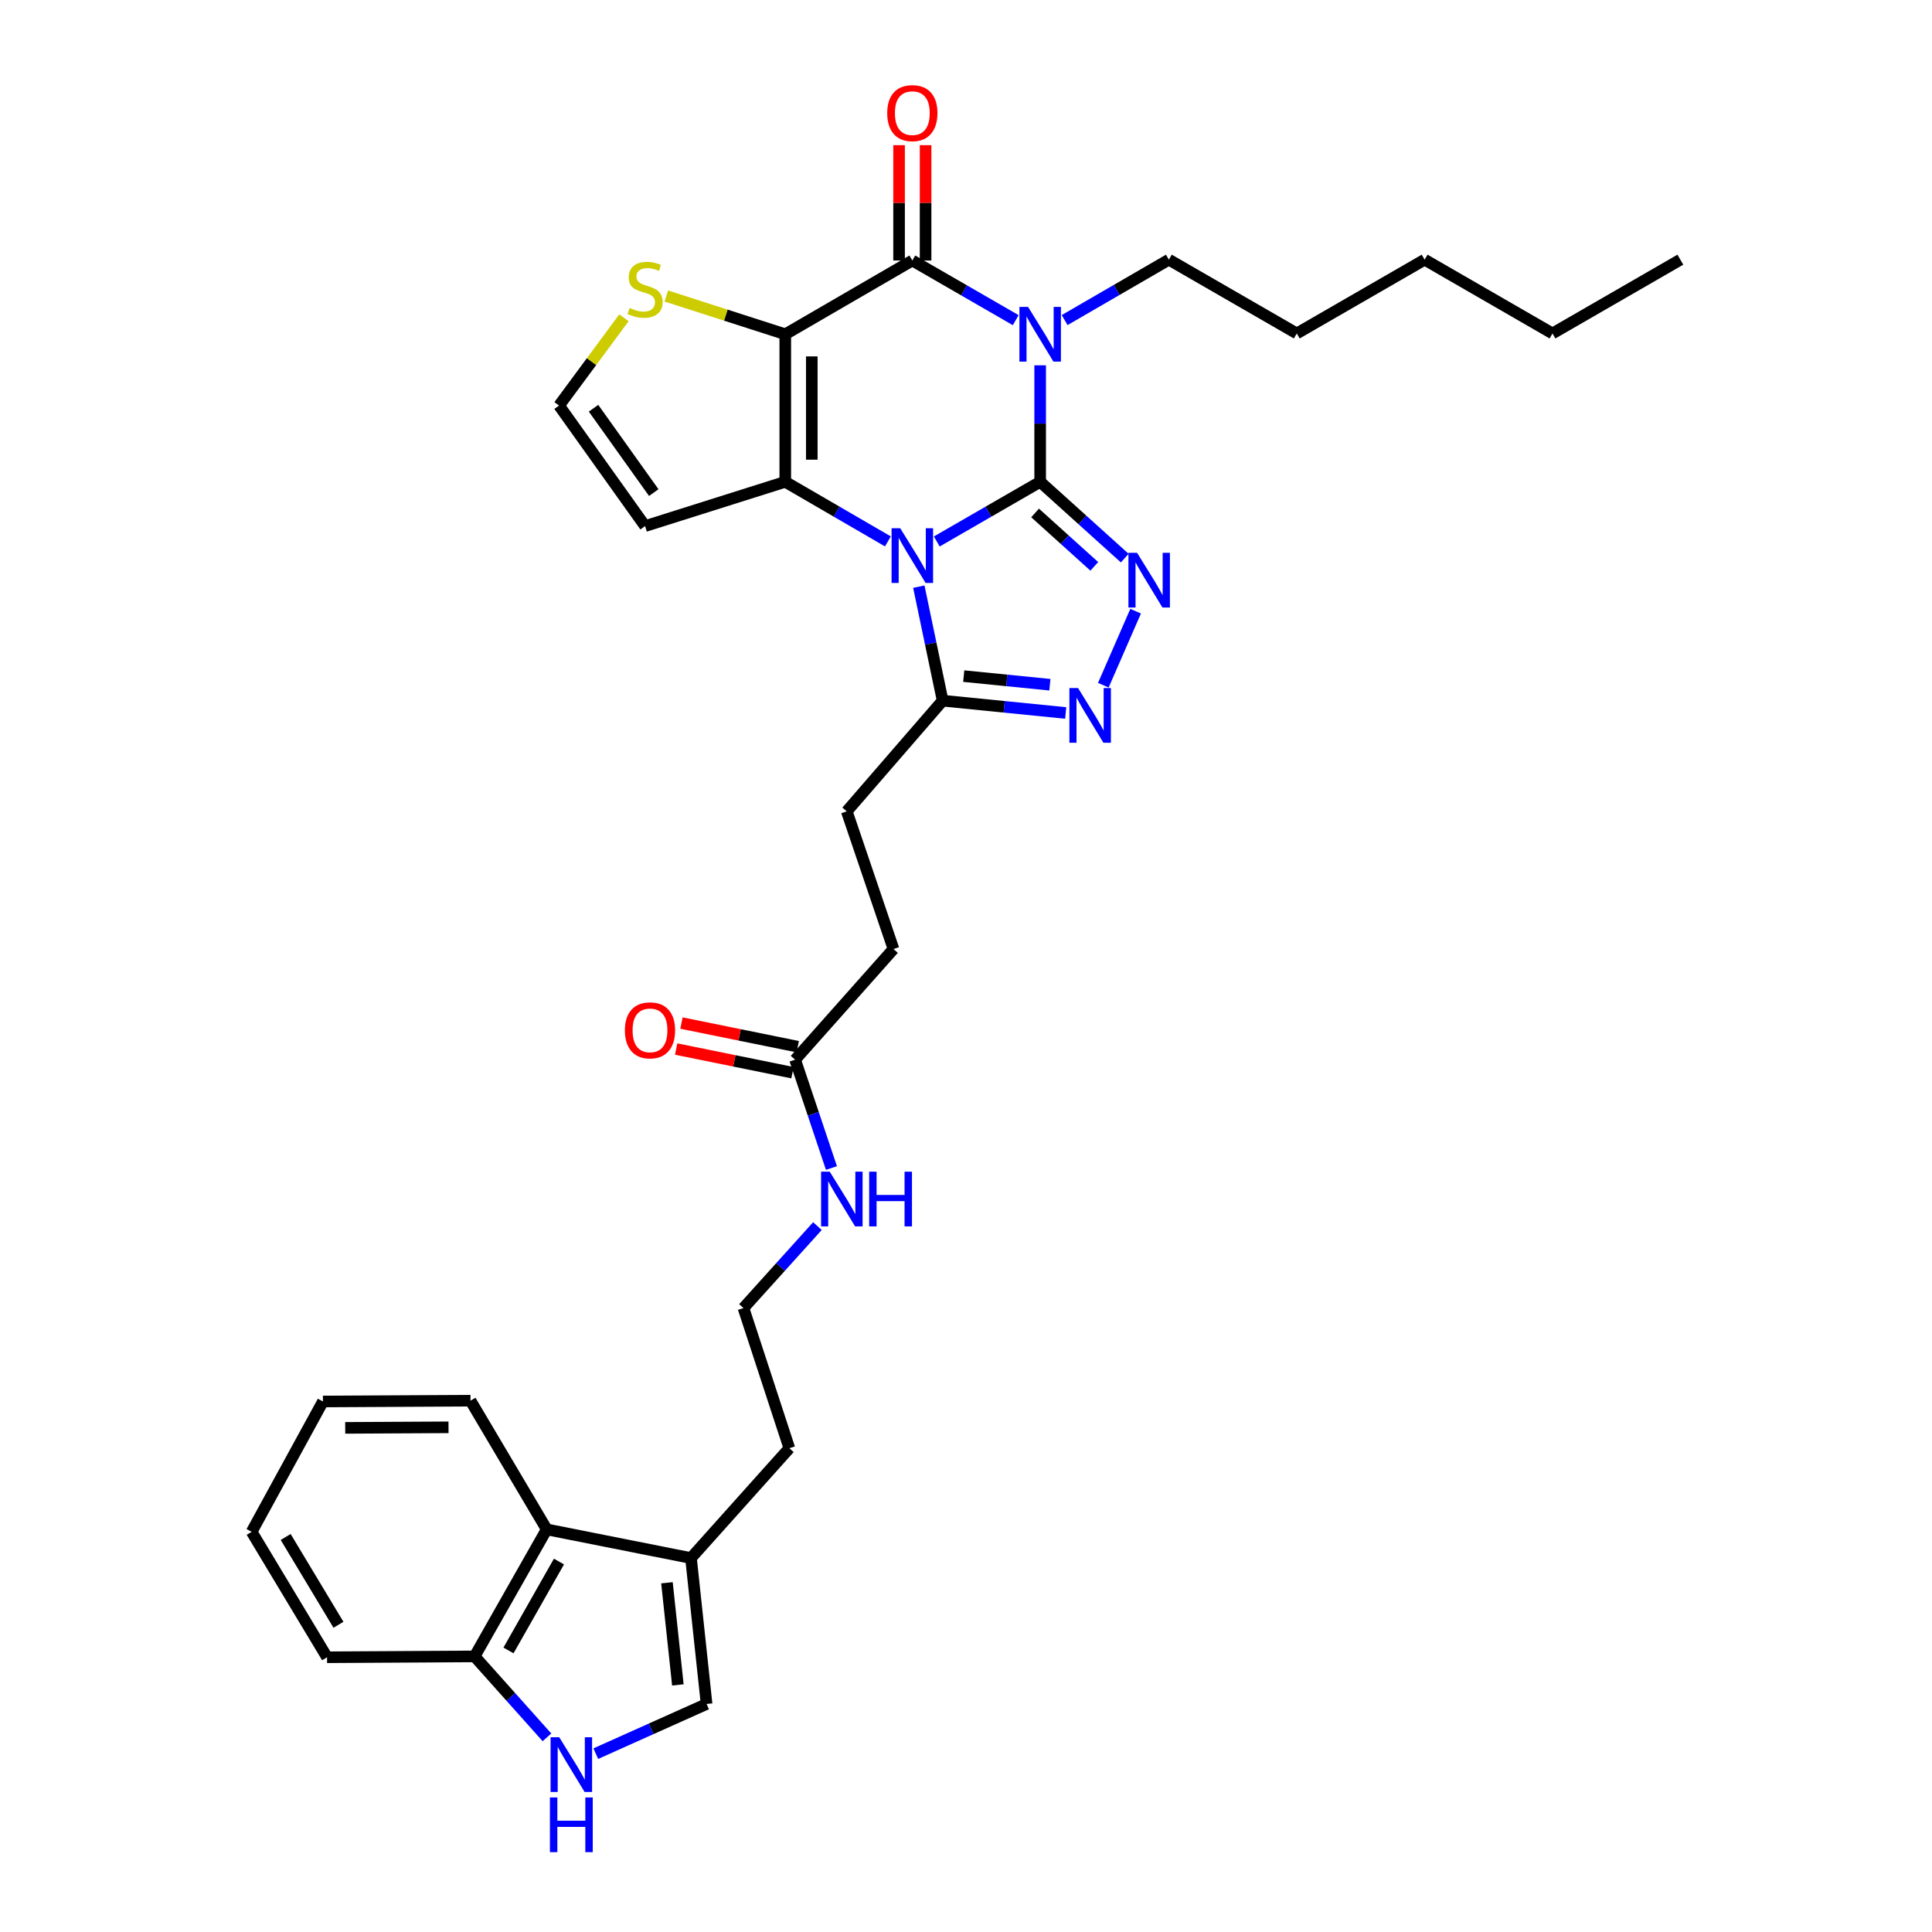 <?xml version='1.0' encoding='iso-8859-1'?>
<svg version='1.1' baseProfile='full'
              xmlns='http://www.w3.org/2000/svg'
                      xmlns:rdkit='http://www.rdkit.org/xml'
                      xmlns:xlink='http://www.w3.org/1999/xlink'
                  xml:space='preserve'
width='1000px' height='1000px' viewBox='0 0 1000 1000'>
<!-- END OF HEADER -->
<rect style='opacity:1.0;fill:#FFFFFF;stroke:none' width='1000' height='1000' x='0' y='0'> </rect>
<path class='bond-0' d='M 538.388,249.388 L 511.629,264.829' style='fill:none;fill-rule:evenodd;stroke:#000000;stroke-width:6px;stroke-linecap:butt;stroke-linejoin:miter;stroke-opacity:1' />
<path class='bond-0' d='M 511.629,264.829 L 484.869,280.271' style='fill:none;fill-rule:evenodd;stroke:#0000FF;stroke-width:6px;stroke-linecap:butt;stroke-linejoin:miter;stroke-opacity:1' />
<path class='bond-1' d='M 538.388,249.388 L 538.388,219.237' style='fill:none;fill-rule:evenodd;stroke:#000000;stroke-width:6px;stroke-linecap:butt;stroke-linejoin:miter;stroke-opacity:1' />
<path class='bond-1' d='M 538.388,219.237 L 538.388,189.086' style='fill:none;fill-rule:evenodd;stroke:#0000FF;stroke-width:6px;stroke-linecap:butt;stroke-linejoin:miter;stroke-opacity:1' />
<path class='bond-5' d='M 538.388,249.388 L 560.28,269.135' style='fill:none;fill-rule:evenodd;stroke:#000000;stroke-width:6px;stroke-linecap:butt;stroke-linejoin:miter;stroke-opacity:1' />
<path class='bond-5' d='M 560.28,269.135 L 582.171,288.881' style='fill:none;fill-rule:evenodd;stroke:#0000FF;stroke-width:6px;stroke-linecap:butt;stroke-linejoin:miter;stroke-opacity:1' />
<path class='bond-5' d='M 535.762,265.505 L 551.086,279.327' style='fill:none;fill-rule:evenodd;stroke:#000000;stroke-width:6px;stroke-linecap:butt;stroke-linejoin:miter;stroke-opacity:1' />
<path class='bond-5' d='M 551.086,279.327 L 566.41,293.15' style='fill:none;fill-rule:evenodd;stroke:#0000FF;stroke-width:6px;stroke-linecap:butt;stroke-linejoin:miter;stroke-opacity:1' />
<path class='bond-3' d='M 459.578,280.231 L 433.017,264.809' style='fill:none;fill-rule:evenodd;stroke:#0000FF;stroke-width:6px;stroke-linecap:butt;stroke-linejoin:miter;stroke-opacity:1' />
<path class='bond-3' d='M 433.017,264.809 L 406.455,249.388' style='fill:none;fill-rule:evenodd;stroke:#000000;stroke-width:6px;stroke-linecap:butt;stroke-linejoin:miter;stroke-opacity:1' />
<path class='bond-7' d='M 475.58,303.648 L 481.746,333.154' style='fill:none;fill-rule:evenodd;stroke:#0000FF;stroke-width:6px;stroke-linecap:butt;stroke-linejoin:miter;stroke-opacity:1' />
<path class='bond-7' d='M 481.746,333.154 L 487.913,362.661' style='fill:none;fill-rule:evenodd;stroke:#000000;stroke-width:6px;stroke-linecap:butt;stroke-linejoin:miter;stroke-opacity:1' />
<path class='bond-4' d='M 525.738,165.717 L 498.979,150.276' style='fill:none;fill-rule:evenodd;stroke:#0000FF;stroke-width:6px;stroke-linecap:butt;stroke-linejoin:miter;stroke-opacity:1' />
<path class='bond-4' d='M 498.979,150.276 L 472.219,134.834' style='fill:none;fill-rule:evenodd;stroke:#000000;stroke-width:6px;stroke-linecap:butt;stroke-linejoin:miter;stroke-opacity:1' />
<path class='bond-19' d='M 551.053,165.676 L 578.03,150.042' style='fill:none;fill-rule:evenodd;stroke:#0000FF;stroke-width:6px;stroke-linecap:butt;stroke-linejoin:miter;stroke-opacity:1' />
<path class='bond-19' d='M 578.03,150.042 L 605.006,134.407' style='fill:none;fill-rule:evenodd;stroke:#000000;stroke-width:6px;stroke-linecap:butt;stroke-linejoin:miter;stroke-opacity:1' />
<path class='bond-2' d='M 406.455,173.016 L 472.219,134.834' style='fill:none;fill-rule:evenodd;stroke:#000000;stroke-width:6px;stroke-linecap:butt;stroke-linejoin:miter;stroke-opacity:1' />
<path class='bond-9' d='M 406.455,173.016 L 375.668,163.112' style='fill:none;fill-rule:evenodd;stroke:#000000;stroke-width:6px;stroke-linecap:butt;stroke-linejoin:miter;stroke-opacity:1' />
<path class='bond-9' d='M 375.668,163.112 L 344.882,153.208' style='fill:none;fill-rule:evenodd;stroke:#CCCC00;stroke-width:6px;stroke-linecap:butt;stroke-linejoin:miter;stroke-opacity:1' />
<path class='bond-34' d='M 406.455,173.016 L 406.455,249.388' style='fill:none;fill-rule:evenodd;stroke:#000000;stroke-width:6px;stroke-linecap:butt;stroke-linejoin:miter;stroke-opacity:1' />
<path class='bond-34' d='M 420.181,184.472 L 420.181,237.932' style='fill:none;fill-rule:evenodd;stroke:#000000;stroke-width:6px;stroke-linecap:butt;stroke-linejoin:miter;stroke-opacity:1' />
<path class='bond-10' d='M 406.455,249.388 L 333.896,272.303' style='fill:none;fill-rule:evenodd;stroke:#000000;stroke-width:6px;stroke-linecap:butt;stroke-linejoin:miter;stroke-opacity:1' />
<path class='bond-16' d='M 479.083,134.834 L 479.083,104.987' style='fill:none;fill-rule:evenodd;stroke:#000000;stroke-width:6px;stroke-linecap:butt;stroke-linejoin:miter;stroke-opacity:1' />
<path class='bond-16' d='M 479.083,104.987 L 479.083,75.139' style='fill:none;fill-rule:evenodd;stroke:#FF0000;stroke-width:6px;stroke-linecap:butt;stroke-linejoin:miter;stroke-opacity:1' />
<path class='bond-16' d='M 465.356,134.834 L 465.356,104.987' style='fill:none;fill-rule:evenodd;stroke:#000000;stroke-width:6px;stroke-linecap:butt;stroke-linejoin:miter;stroke-opacity:1' />
<path class='bond-16' d='M 465.356,104.987 L 465.356,75.139' style='fill:none;fill-rule:evenodd;stroke:#FF0000;stroke-width:6px;stroke-linecap:butt;stroke-linejoin:miter;stroke-opacity:1' />
<path class='bond-6' d='M 587.799,316.352 L 571.083,354.663' style='fill:none;fill-rule:evenodd;stroke:#0000FF;stroke-width:6px;stroke-linecap:butt;stroke-linejoin:miter;stroke-opacity:1' />
<path class='bond-33' d='M 551.604,369.029 L 519.759,365.845' style='fill:none;fill-rule:evenodd;stroke:#0000FF;stroke-width:6px;stroke-linecap:butt;stroke-linejoin:miter;stroke-opacity:1' />
<path class='bond-33' d='M 519.759,365.845 L 487.913,362.661' style='fill:none;fill-rule:evenodd;stroke:#000000;stroke-width:6px;stroke-linecap:butt;stroke-linejoin:miter;stroke-opacity:1' />
<path class='bond-33' d='M 543.416,354.415 L 521.124,352.186' style='fill:none;fill-rule:evenodd;stroke:#0000FF;stroke-width:6px;stroke-linecap:butt;stroke-linejoin:miter;stroke-opacity:1' />
<path class='bond-33' d='M 521.124,352.186 L 498.832,349.958' style='fill:none;fill-rule:evenodd;stroke:#000000;stroke-width:6px;stroke-linecap:butt;stroke-linejoin:miter;stroke-opacity:1' />
<path class='bond-18' d='M 487.913,362.661 L 438.277,419.953' style='fill:none;fill-rule:evenodd;stroke:#000000;stroke-width:6px;stroke-linecap:butt;stroke-linejoin:miter;stroke-opacity:1' />
<path class='bond-8' d='M 308.38,907.687 L 337.053,894.834' style='fill:none;fill-rule:evenodd;stroke:#0000FF;stroke-width:6px;stroke-linecap:butt;stroke-linejoin:miter;stroke-opacity:1' />
<path class='bond-8' d='M 337.053,894.834 L 365.726,881.981' style='fill:none;fill-rule:evenodd;stroke:#000000;stroke-width:6px;stroke-linecap:butt;stroke-linejoin:miter;stroke-opacity:1' />
<path class='bond-36' d='M 283.104,899.244 L 264.381,878.297' style='fill:none;fill-rule:evenodd;stroke:#0000FF;stroke-width:6px;stroke-linecap:butt;stroke-linejoin:miter;stroke-opacity:1' />
<path class='bond-36' d='M 264.381,878.297 L 245.659,857.35' style='fill:none;fill-rule:evenodd;stroke:#000000;stroke-width:6px;stroke-linecap:butt;stroke-linejoin:miter;stroke-opacity:1' />
<path class='bond-35' d='M 322.943,164.49 L 306.153,187.204' style='fill:none;fill-rule:evenodd;stroke:#CCCC00;stroke-width:6px;stroke-linecap:butt;stroke-linejoin:miter;stroke-opacity:1' />
<path class='bond-35' d='M 306.153,187.204 L 289.362,209.917' style='fill:none;fill-rule:evenodd;stroke:#000000;stroke-width:6px;stroke-linecap:butt;stroke-linejoin:miter;stroke-opacity:1' />
<path class='bond-14' d='M 333.896,272.303 L 289.362,209.917' style='fill:none;fill-rule:evenodd;stroke:#000000;stroke-width:6px;stroke-linecap:butt;stroke-linejoin:miter;stroke-opacity:1' />
<path class='bond-14' d='M 338.388,254.97 L 307.214,211.3' style='fill:none;fill-rule:evenodd;stroke:#000000;stroke-width:6px;stroke-linecap:butt;stroke-linejoin:miter;stroke-opacity:1' />
<path class='bond-11' d='M 365.726,881.981 L 357.65,806.448' style='fill:none;fill-rule:evenodd;stroke:#000000;stroke-width:6px;stroke-linecap:butt;stroke-linejoin:miter;stroke-opacity:1' />
<path class='bond-11' d='M 350.866,872.11 L 345.213,819.237' style='fill:none;fill-rule:evenodd;stroke:#000000;stroke-width:6px;stroke-linecap:butt;stroke-linejoin:miter;stroke-opacity:1' />
<path class='bond-12' d='M 357.65,806.448 L 408.567,749.598' style='fill:none;fill-rule:evenodd;stroke:#000000;stroke-width:6px;stroke-linecap:butt;stroke-linejoin:miter;stroke-opacity:1' />
<path class='bond-13' d='M 357.65,806.448 L 282.979,791.608' style='fill:none;fill-rule:evenodd;stroke:#000000;stroke-width:6px;stroke-linecap:butt;stroke-linejoin:miter;stroke-opacity:1' />
<path class='bond-15' d='M 282.979,791.608 L 245.659,857.35' style='fill:none;fill-rule:evenodd;stroke:#000000;stroke-width:6px;stroke-linecap:butt;stroke-linejoin:miter;stroke-opacity:1' />
<path class='bond-15' d='M 289.318,808.246 L 263.194,854.265' style='fill:none;fill-rule:evenodd;stroke:#000000;stroke-width:6px;stroke-linecap:butt;stroke-linejoin:miter;stroke-opacity:1' />
<path class='bond-25' d='M 282.979,791.608 L 243.531,724.99' style='fill:none;fill-rule:evenodd;stroke:#000000;stroke-width:6px;stroke-linecap:butt;stroke-linejoin:miter;stroke-opacity:1' />
<path class='bond-26' d='M 245.659,857.35 L 169.279,857.792' style='fill:none;fill-rule:evenodd;stroke:#000000;stroke-width:6px;stroke-linecap:butt;stroke-linejoin:miter;stroke-opacity:1' />
<path class='bond-17' d='M 411.549,548.492 L 462.466,491.215' style='fill:none;fill-rule:evenodd;stroke:#000000;stroke-width:6px;stroke-linecap:butt;stroke-linejoin:miter;stroke-opacity:1' />
<path class='bond-20' d='M 412.916,541.767 L 382.817,535.649' style='fill:none;fill-rule:evenodd;stroke:#000000;stroke-width:6px;stroke-linecap:butt;stroke-linejoin:miter;stroke-opacity:1' />
<path class='bond-20' d='M 382.817,535.649 L 352.719,529.532' style='fill:none;fill-rule:evenodd;stroke:#FF0000;stroke-width:6px;stroke-linecap:butt;stroke-linejoin:miter;stroke-opacity:1' />
<path class='bond-20' d='M 410.182,555.218 L 380.083,549.1' style='fill:none;fill-rule:evenodd;stroke:#000000;stroke-width:6px;stroke-linecap:butt;stroke-linejoin:miter;stroke-opacity:1' />
<path class='bond-20' d='M 380.083,549.1 L 349.985,542.983' style='fill:none;fill-rule:evenodd;stroke:#FF0000;stroke-width:6px;stroke-linecap:butt;stroke-linejoin:miter;stroke-opacity:1' />
<path class='bond-21' d='M 411.549,548.492 L 420.95,576.527' style='fill:none;fill-rule:evenodd;stroke:#000000;stroke-width:6px;stroke-linecap:butt;stroke-linejoin:miter;stroke-opacity:1' />
<path class='bond-21' d='M 420.95,576.527 L 430.352,604.562' style='fill:none;fill-rule:evenodd;stroke:#0000FF;stroke-width:6px;stroke-linecap:butt;stroke-linejoin:miter;stroke-opacity:1' />
<path class='bond-22' d='M 438.277,419.953 L 462.466,491.215' style='fill:none;fill-rule:evenodd;stroke:#000000;stroke-width:6px;stroke-linecap:butt;stroke-linejoin:miter;stroke-opacity:1' />
<path class='bond-27' d='M 605.006,134.407 L 671.205,172.597' style='fill:none;fill-rule:evenodd;stroke:#000000;stroke-width:6px;stroke-linecap:butt;stroke-linejoin:miter;stroke-opacity:1' />
<path class='bond-23' d='M 423.098,634.629 L 403.956,655.838' style='fill:none;fill-rule:evenodd;stroke:#0000FF;stroke-width:6px;stroke-linecap:butt;stroke-linejoin:miter;stroke-opacity:1' />
<path class='bond-23' d='M 403.956,655.838 L 384.813,677.047' style='fill:none;fill-rule:evenodd;stroke:#000000;stroke-width:6px;stroke-linecap:butt;stroke-linejoin:miter;stroke-opacity:1' />
<path class='bond-24' d='M 384.813,677.047 L 408.567,749.598' style='fill:none;fill-rule:evenodd;stroke:#000000;stroke-width:6px;stroke-linecap:butt;stroke-linejoin:miter;stroke-opacity:1' />
<path class='bond-30' d='M 243.531,724.99 L 167.152,725.402' style='fill:none;fill-rule:evenodd;stroke:#000000;stroke-width:6px;stroke-linecap:butt;stroke-linejoin:miter;stroke-opacity:1' />
<path class='bond-30' d='M 232.148,738.778 L 178.683,739.066' style='fill:none;fill-rule:evenodd;stroke:#000000;stroke-width:6px;stroke-linecap:butt;stroke-linejoin:miter;stroke-opacity:1' />
<path class='bond-37' d='M 169.279,857.792 L 130.243,792.874' style='fill:none;fill-rule:evenodd;stroke:#000000;stroke-width:6px;stroke-linecap:butt;stroke-linejoin:miter;stroke-opacity:1' />
<path class='bond-37' d='M 175.187,840.981 L 147.862,795.538' style='fill:none;fill-rule:evenodd;stroke:#000000;stroke-width:6px;stroke-linecap:butt;stroke-linejoin:miter;stroke-opacity:1' />
<path class='bond-29' d='M 671.205,172.597 L 737.389,134.407' style='fill:none;fill-rule:evenodd;stroke:#000000;stroke-width:6px;stroke-linecap:butt;stroke-linejoin:miter;stroke-opacity:1' />
<path class='bond-28' d='M 803.565,172.597 L 737.389,134.407' style='fill:none;fill-rule:evenodd;stroke:#000000;stroke-width:6px;stroke-linecap:butt;stroke-linejoin:miter;stroke-opacity:1' />
<path class='bond-31' d='M 803.565,172.597 L 869.757,134.407' style='fill:none;fill-rule:evenodd;stroke:#000000;stroke-width:6px;stroke-linecap:butt;stroke-linejoin:miter;stroke-opacity:1' />
<path class='bond-32' d='M 167.152,725.402 L 130.243,792.874' style='fill:none;fill-rule:evenodd;stroke:#000000;stroke-width:6px;stroke-linecap:butt;stroke-linejoin:miter;stroke-opacity:1' />
<path  class='atom-1' d='M 465.959 273.41
L 475.239 288.41
Q 476.159 289.89, 477.639 292.57
Q 479.119 295.25, 479.199 295.41
L 479.199 273.41
L 482.959 273.41
L 482.959 301.73
L 479.079 301.73
L 469.119 285.33
Q 467.959 283.41, 466.719 281.21
Q 465.519 279.01, 465.159 278.33
L 465.159 301.73
L 461.479 301.73
L 461.479 273.41
L 465.959 273.41
' fill='#0000FF'/>
<path  class='atom-2' d='M 532.128 158.856
L 541.408 173.856
Q 542.328 175.336, 543.808 178.016
Q 545.288 180.696, 545.368 180.856
L 545.368 158.856
L 549.128 158.856
L 549.128 187.176
L 545.248 187.176
L 535.288 170.776
Q 534.128 168.856, 532.888 166.656
Q 531.688 164.456, 531.328 163.776
L 531.328 187.176
L 527.648 187.176
L 527.648 158.856
L 532.128 158.856
' fill='#0000FF'/>
<path  class='atom-6' d='M 588.551 286.122
L 597.831 301.122
Q 598.751 302.602, 600.231 305.282
Q 601.711 307.962, 601.791 308.122
L 601.791 286.122
L 605.551 286.122
L 605.551 314.442
L 601.671 314.442
L 591.711 298.042
Q 590.551 296.122, 589.311 293.922
Q 588.111 291.722, 587.751 291.042
L 587.751 314.442
L 584.071 314.442
L 584.071 286.122
L 588.551 286.122
' fill='#0000FF'/>
<path  class='atom-7' d='M 558.002 356.134
L 567.282 371.134
Q 568.202 372.614, 569.682 375.294
Q 571.162 377.974, 571.242 378.134
L 571.242 356.134
L 575.002 356.134
L 575.002 384.454
L 571.122 384.454
L 561.162 368.054
Q 560.002 366.134, 558.762 363.934
Q 557.562 361.734, 557.202 361.054
L 557.202 384.454
L 553.522 384.454
L 553.522 356.134
L 558.002 356.134
' fill='#0000FF'/>
<path  class='atom-9' d='M 289.462 899.201
L 298.742 914.201
Q 299.662 915.681, 301.142 918.361
Q 302.622 921.041, 302.702 921.201
L 302.702 899.201
L 306.462 899.201
L 306.462 927.521
L 302.582 927.521
L 292.622 911.121
Q 291.462 909.201, 290.222 907.001
Q 289.022 904.801, 288.662 904.121
L 288.662 927.521
L 284.982 927.521
L 284.982 899.201
L 289.462 899.201
' fill='#0000FF'/>
<path  class='atom-9' d='M 284.642 930.353
L 288.482 930.353
L 288.482 942.393
L 302.962 942.393
L 302.962 930.353
L 306.802 930.353
L 306.802 958.673
L 302.962 958.673
L 302.962 945.593
L 288.482 945.593
L 288.482 958.673
L 284.642 958.673
L 284.642 930.353
' fill='#0000FF'/>
<path  class='atom-10' d='M 325.896 159.394
Q 326.216 159.514, 327.536 160.074
Q 328.856 160.634, 330.296 160.994
Q 331.776 161.314, 333.216 161.314
Q 335.896 161.314, 337.456 160.034
Q 339.016 158.714, 339.016 156.434
Q 339.016 154.874, 338.216 153.914
Q 337.456 152.954, 336.256 152.434
Q 335.056 151.914, 333.056 151.314
Q 330.536 150.554, 329.016 149.834
Q 327.536 149.114, 326.456 147.594
Q 325.416 146.074, 325.416 143.514
Q 325.416 139.954, 327.816 137.754
Q 330.256 135.554, 335.056 135.554
Q 338.336 135.554, 342.056 137.114
L 341.136 140.194
Q 337.736 138.794, 335.176 138.794
Q 332.416 138.794, 330.896 139.954
Q 329.376 141.074, 329.416 143.034
Q 329.416 144.554, 330.176 145.474
Q 330.976 146.394, 332.096 146.914
Q 333.256 147.434, 335.176 148.034
Q 337.736 148.834, 339.256 149.634
Q 340.776 150.434, 341.856 152.074
Q 342.976 153.674, 342.976 156.434
Q 342.976 160.354, 340.336 162.474
Q 337.736 164.554, 333.376 164.554
Q 330.856 164.554, 328.936 163.994
Q 327.056 163.474, 324.816 162.554
L 325.896 159.394
' fill='#CCCC00'/>
<path  class='atom-17' d='M 459.219 58.55
Q 459.219 51.75, 462.579 47.95
Q 465.939 44.15, 472.219 44.15
Q 478.499 44.15, 481.859 47.95
Q 485.219 51.75, 485.219 58.55
Q 485.219 65.43, 481.819 69.35
Q 478.419 73.23, 472.219 73.23
Q 465.979 73.23, 462.579 69.35
Q 459.219 65.47, 459.219 58.55
M 472.219 70.03
Q 476.539 70.03, 478.859 67.15
Q 481.219 64.23, 481.219 58.55
Q 481.219 52.99, 478.859 50.19
Q 476.539 47.35, 472.219 47.35
Q 467.899 47.35, 465.539 50.15
Q 463.219 52.95, 463.219 58.55
Q 463.219 64.27, 465.539 67.15
Q 467.899 70.03, 472.219 70.03
' fill='#FF0000'/>
<path  class='atom-21' d='M 323.436 533.306
Q 323.436 526.506, 326.796 522.706
Q 330.156 518.906, 336.436 518.906
Q 342.716 518.906, 346.076 522.706
Q 349.436 526.506, 349.436 533.306
Q 349.436 540.186, 346.036 544.106
Q 342.636 547.986, 336.436 547.986
Q 330.196 547.986, 326.796 544.106
Q 323.436 540.226, 323.436 533.306
M 336.436 544.786
Q 340.756 544.786, 343.076 541.906
Q 345.436 538.986, 345.436 533.306
Q 345.436 527.746, 343.076 524.946
Q 340.756 522.106, 336.436 522.106
Q 332.116 522.106, 329.756 524.906
Q 327.436 527.706, 327.436 533.306
Q 327.436 539.026, 329.756 541.906
Q 332.116 544.786, 336.436 544.786
' fill='#FF0000'/>
<path  class='atom-22' d='M 429.478 606.464
L 438.758 621.464
Q 439.678 622.944, 441.158 625.624
Q 442.638 628.304, 442.718 628.464
L 442.718 606.464
L 446.478 606.464
L 446.478 634.784
L 442.598 634.784
L 432.638 618.384
Q 431.478 616.464, 430.238 614.264
Q 429.038 612.064, 428.678 611.384
L 428.678 634.784
L 424.998 634.784
L 424.998 606.464
L 429.478 606.464
' fill='#0000FF'/>
<path  class='atom-22' d='M 449.878 606.464
L 453.718 606.464
L 453.718 618.504
L 468.198 618.504
L 468.198 606.464
L 472.038 606.464
L 472.038 634.784
L 468.198 634.784
L 468.198 621.704
L 453.718 621.704
L 453.718 634.784
L 449.878 634.784
L 449.878 606.464
' fill='#0000FF'/>
</svg>
